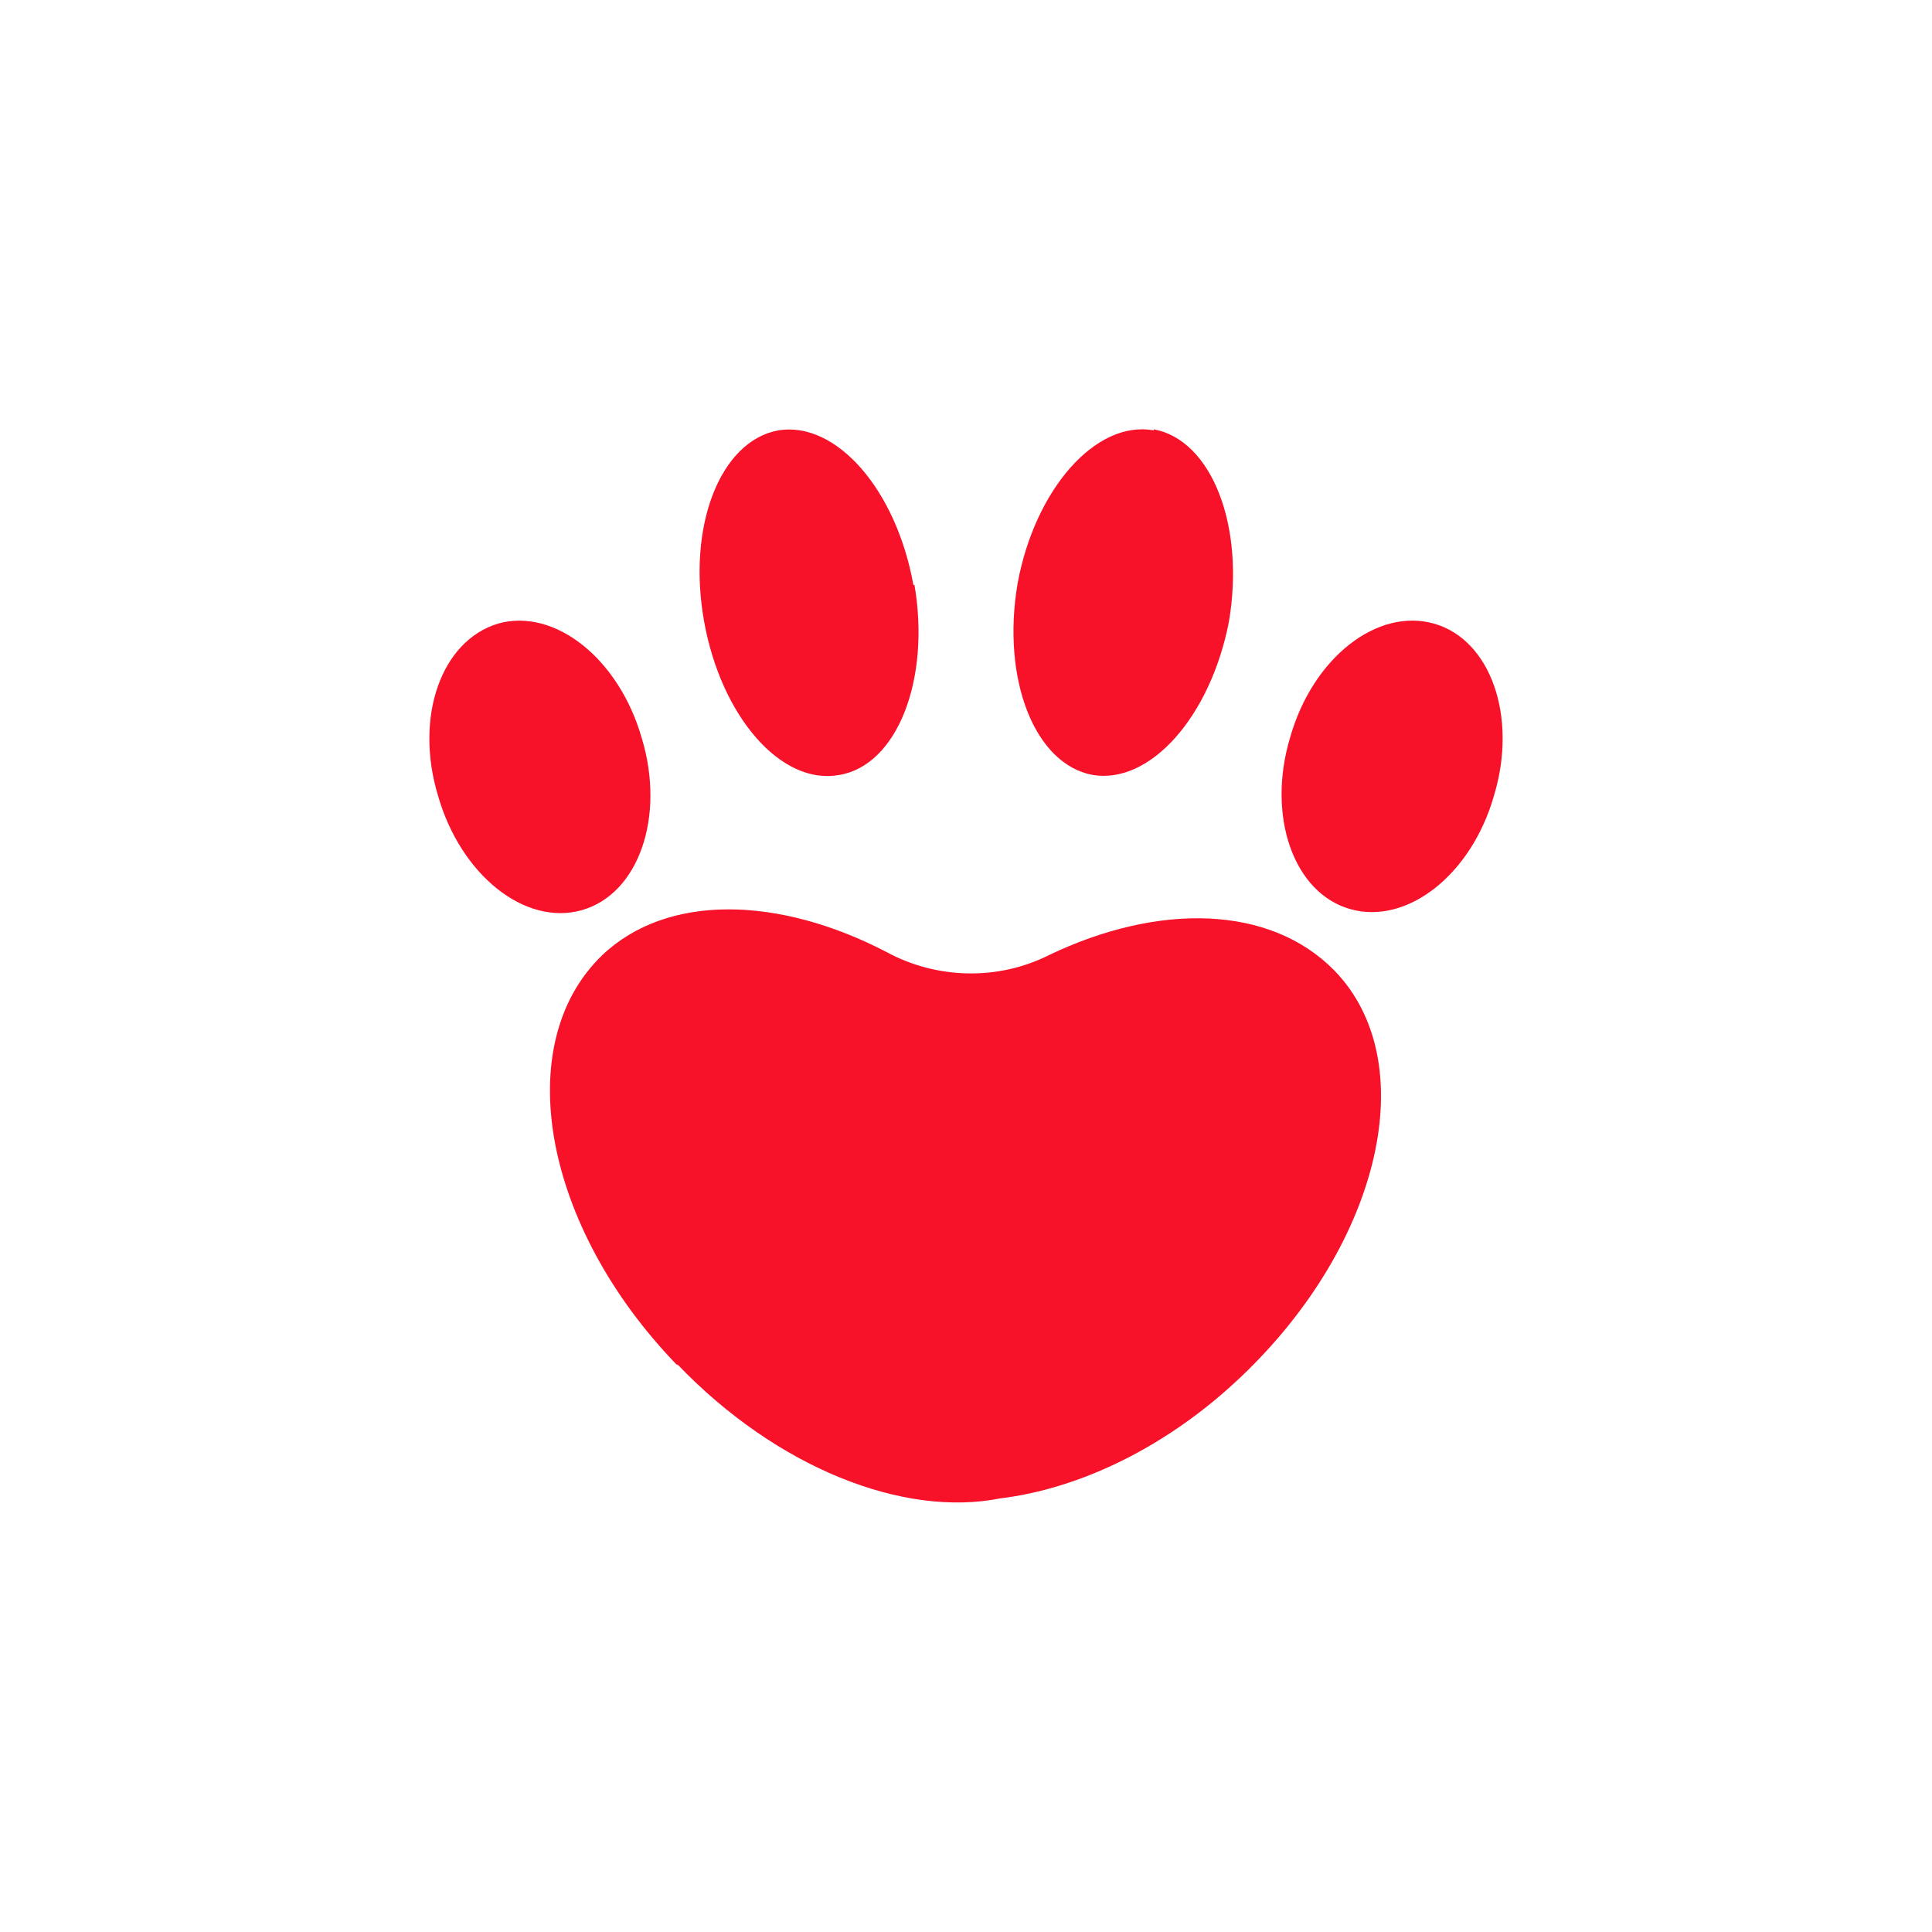 <svg xmlns="http://www.w3.org/2000/svg" width="18" height="18"><path fill="#F71229" d="M10.75 4c.54.1.85.9.7 1.79-.17.88-.73 1.52-1.27 1.43-.54-.1-.85-.89-.7-1.78.16-.88.73-1.53 1.27-1.43zm3.17 3.41c.22-.73-.03-1.45-.56-1.6s-1.13.32-1.34 1.06c-.22.73.03 1.45.56 1.6s1.13-.32 1.34-1.06m-7.61 5.3c.93.97 2.11 1.43 3.01 1.25.74-.09 1.56-.48 2.25-1.14 1.3-1.24 1.69-2.93.86-3.78-.6-.61-1.64-.63-2.66-.14-.48.24-1.05.22-1.51-.03-1-.52-2.04-.55-2.65.03-.86.83-.55 2.53.7 3.82zm-.89-4.23c.53-.15.78-.87.56-1.6-.21-.74-.81-1.22-1.34-1.07-.53.16-.78.87-.56 1.6.21.74.81 1.22 1.34 1.07m3.1-3.03c.15.88-.16 1.68-.7 1.77-.54.1-1.1-.54-1.26-1.43s.15-1.68.69-1.78c.54-.09 1.1.55 1.26 1.44z"/></svg>